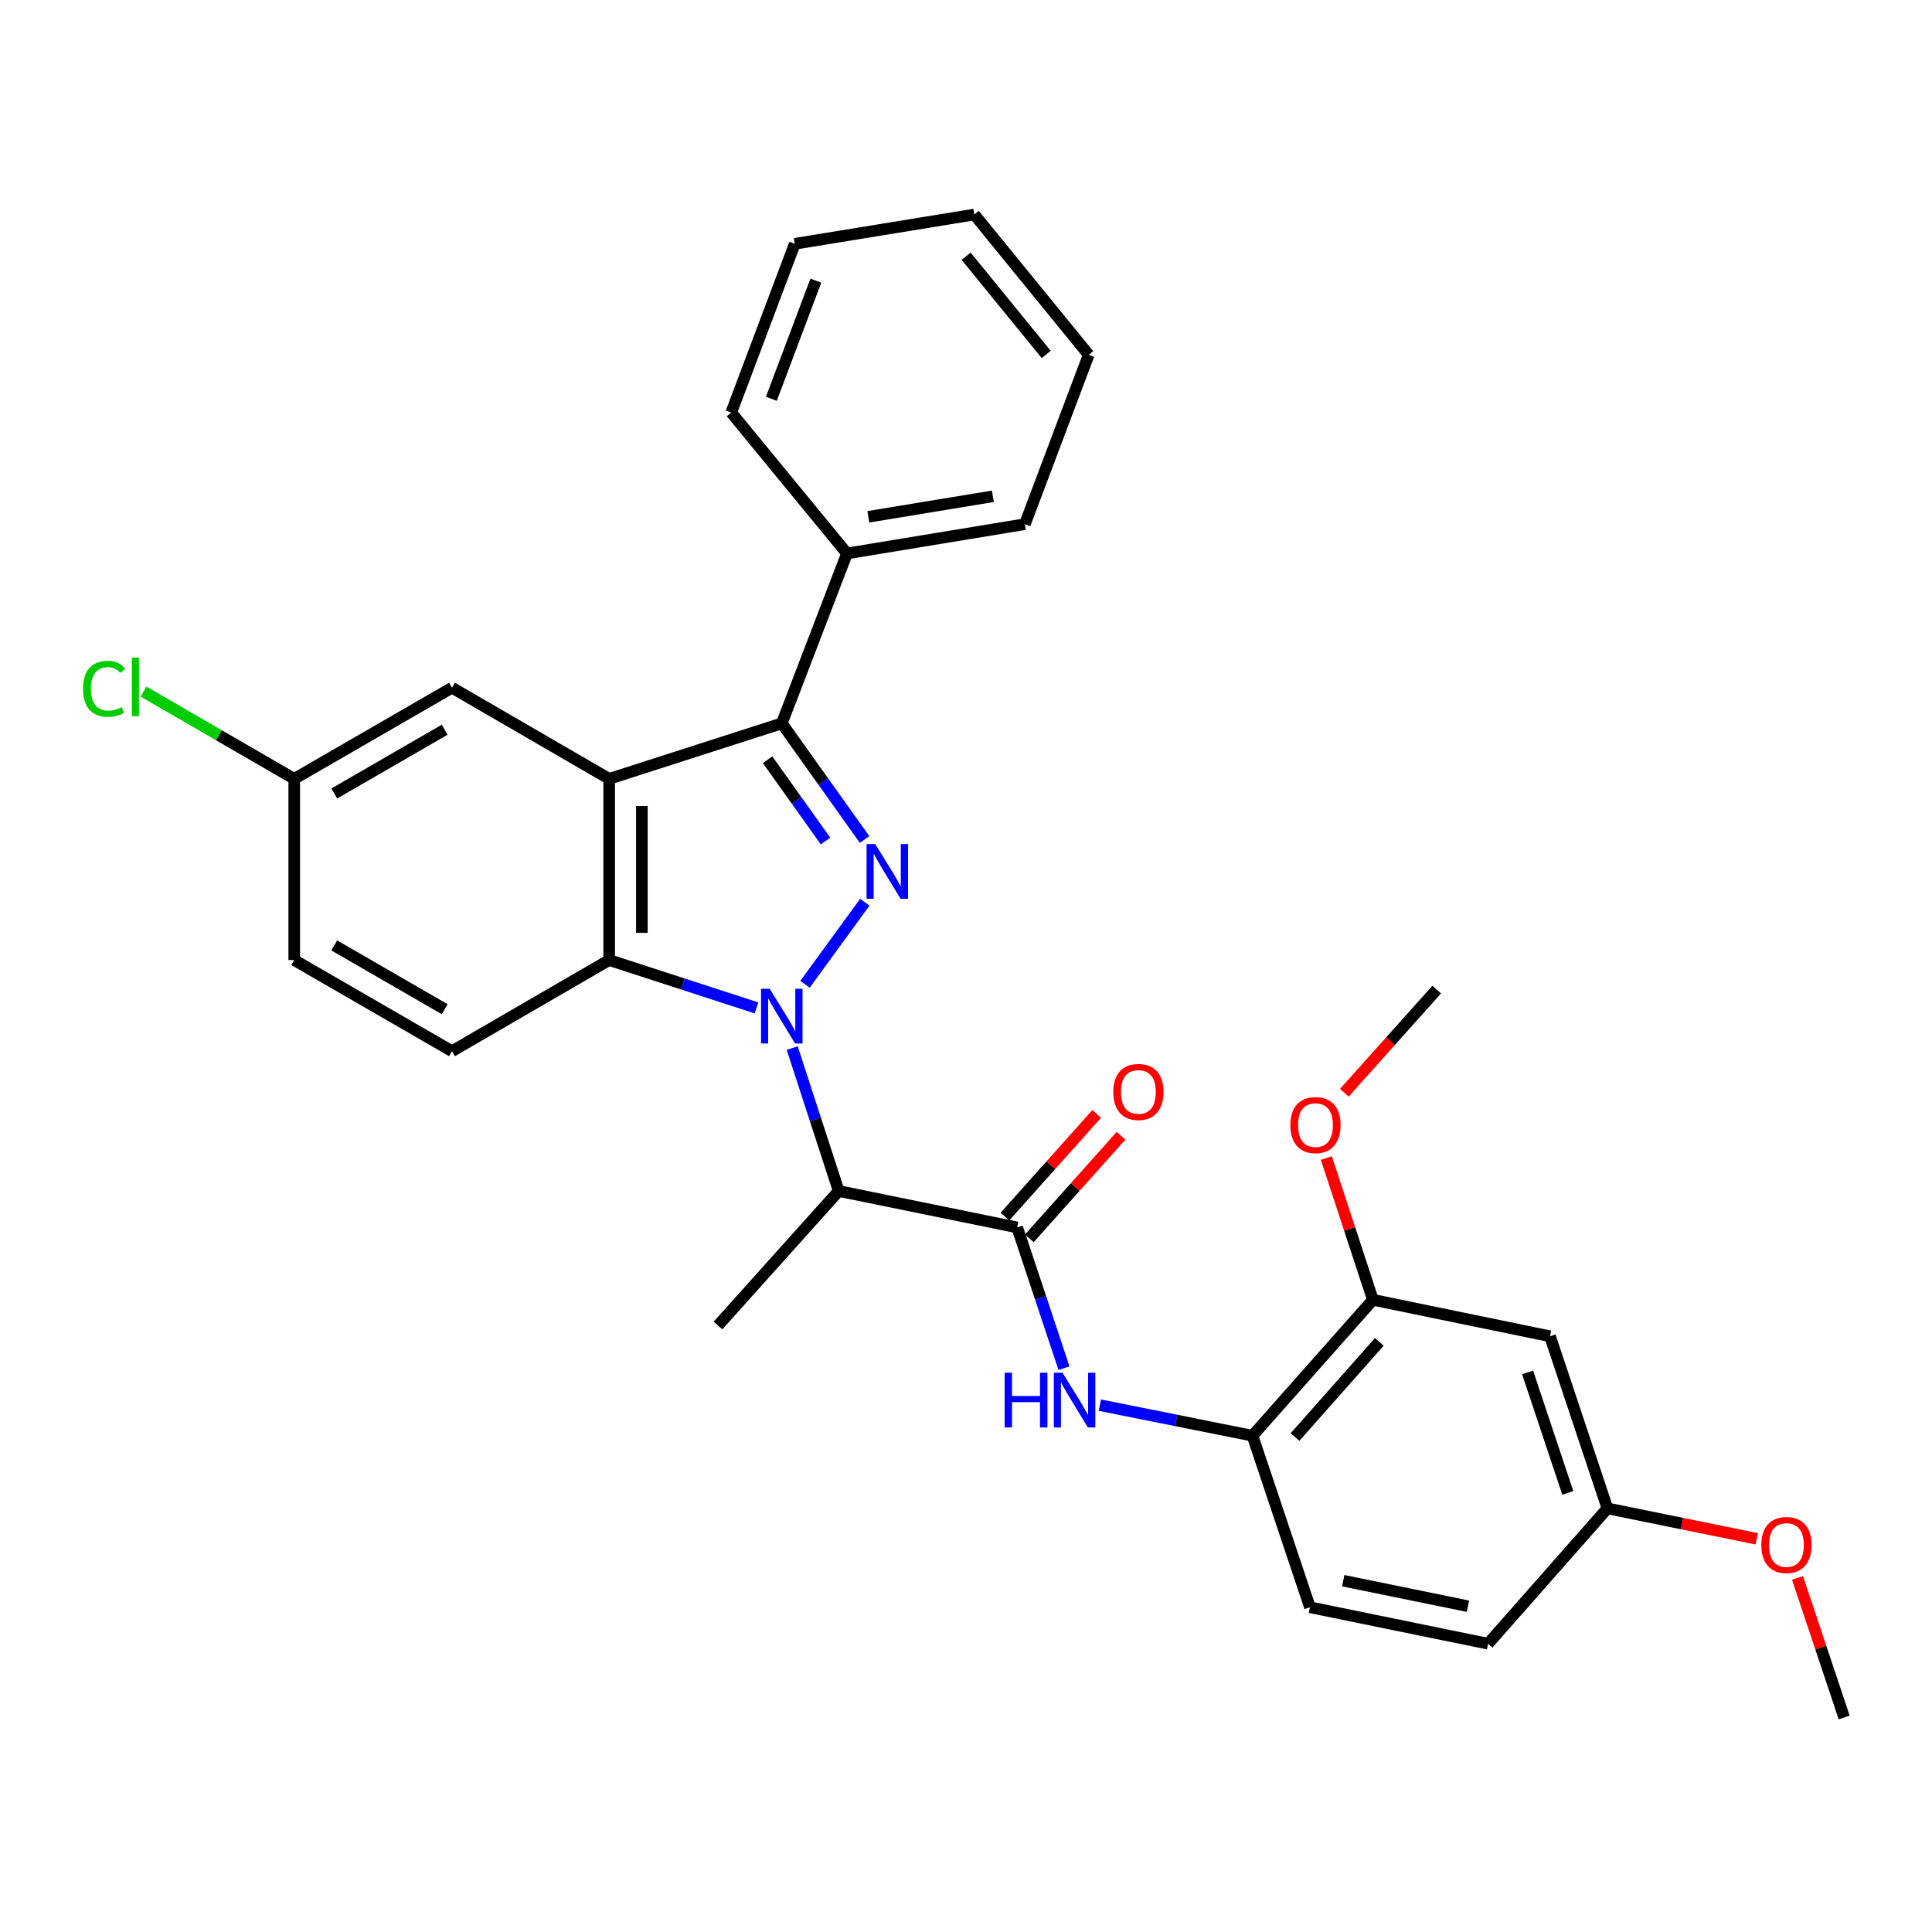 <?xml version='1.0' encoding='iso-8859-1'?>
<svg version='1.1' baseProfile='full'
              xmlns='http://www.w3.org/2000/svg'
                      xmlns:rdkit='http://www.rdkit.org/xml'
                      xmlns:xlink='http://www.w3.org/1999/xlink'
                  xml:space='preserve'
width='1000px' height='1000px' viewBox='0 0 1000 1000'>
<!-- END OF HEADER -->
<rect style='opacity:1.0;fill:#FFFFFF;stroke:none' width='1000' height='1000' x='0' y='0'> </rect>
<path class='bond-0' d='M 416.669,509.471 L 447.627,466.995' style='fill:none;fill-rule:evenodd;stroke:#0000FF;stroke-width:6px;stroke-linecap:butt;stroke-linejoin:miter;stroke-opacity:1' />
<path class='bond-3' d='M 391.571,521.696 L 353.439,509.306' style='fill:none;fill-rule:evenodd;stroke:#0000FF;stroke-width:6px;stroke-linecap:butt;stroke-linejoin:miter;stroke-opacity:1' />
<path class='bond-3' d='M 353.439,509.306 L 315.306,496.916' style='fill:none;fill-rule:evenodd;stroke:#000000;stroke-width:6px;stroke-linecap:butt;stroke-linejoin:miter;stroke-opacity:1' />
<path class='bond-4' d='M 410.042,542.488 L 422.079,579.473' style='fill:none;fill-rule:evenodd;stroke:#0000FF;stroke-width:6px;stroke-linecap:butt;stroke-linejoin:miter;stroke-opacity:1' />
<path class='bond-4' d='M 422.079,579.473 L 434.115,616.459' style='fill:none;fill-rule:evenodd;stroke:#000000;stroke-width:6px;stroke-linecap:butt;stroke-linejoin:miter;stroke-opacity:1' />
<path class='bond-2' d='M 447.497,434.514 L 426.079,404.459' style='fill:none;fill-rule:evenodd;stroke:#0000FF;stroke-width:6px;stroke-linecap:butt;stroke-linejoin:miter;stroke-opacity:1' />
<path class='bond-2' d='M 426.079,404.459 L 404.66,374.403' style='fill:none;fill-rule:evenodd;stroke:#000000;stroke-width:6px;stroke-linecap:butt;stroke-linejoin:miter;stroke-opacity:1' />
<path class='bond-2' d='M 427.29,435.319 L 412.297,414.28' style='fill:none;fill-rule:evenodd;stroke:#0000FF;stroke-width:6px;stroke-linecap:butt;stroke-linejoin:miter;stroke-opacity:1' />
<path class='bond-2' d='M 412.297,414.28 L 397.304,393.241' style='fill:none;fill-rule:evenodd;stroke:#000000;stroke-width:6px;stroke-linecap:butt;stroke-linejoin:miter;stroke-opacity:1' />
<path class='bond-1' d='M 315.306,403.134 L 315.306,496.916' style='fill:none;fill-rule:evenodd;stroke:#000000;stroke-width:6px;stroke-linecap:butt;stroke-linejoin:miter;stroke-opacity:1' />
<path class='bond-1' d='M 332.229,417.202 L 332.229,482.849' style='fill:none;fill-rule:evenodd;stroke:#000000;stroke-width:6px;stroke-linecap:butt;stroke-linejoin:miter;stroke-opacity:1' />
<path class='bond-10' d='M 315.306,403.134 L 233.953,355.957' style='fill:none;fill-rule:evenodd;stroke:#000000;stroke-width:6px;stroke-linecap:butt;stroke-linejoin:miter;stroke-opacity:1' />
<path class='bond-30' d='M 315.306,403.134 L 404.66,374.403' style='fill:none;fill-rule:evenodd;stroke:#000000;stroke-width:6px;stroke-linecap:butt;stroke-linejoin:miter;stroke-opacity:1' />
<path class='bond-12' d='M 404.66,374.403 L 438.393,286.469' style='fill:none;fill-rule:evenodd;stroke:#000000;stroke-width:6px;stroke-linecap:butt;stroke-linejoin:miter;stroke-opacity:1' />
<path class='bond-9' d='M 315.306,496.916 L 233.953,544.094' style='fill:none;fill-rule:evenodd;stroke:#000000;stroke-width:6px;stroke-linecap:butt;stroke-linejoin:miter;stroke-opacity:1' />
<path class='bond-5' d='M 434.115,616.459 L 526.487,635.318' style='fill:none;fill-rule:evenodd;stroke:#000000;stroke-width:6px;stroke-linecap:butt;stroke-linejoin:miter;stroke-opacity:1' />
<path class='bond-20' d='M 434.115,616.459 L 371.632,686.078' style='fill:none;fill-rule:evenodd;stroke:#000000;stroke-width:6px;stroke-linecap:butt;stroke-linejoin:miter;stroke-opacity:1' />
<path class='bond-6' d='M 526.487,635.318 L 538.6,671.743' style='fill:none;fill-rule:evenodd;stroke:#000000;stroke-width:6px;stroke-linecap:butt;stroke-linejoin:miter;stroke-opacity:1' />
<path class='bond-6' d='M 538.6,671.743 L 550.713,708.167' style='fill:none;fill-rule:evenodd;stroke:#0000FF;stroke-width:6px;stroke-linecap:butt;stroke-linejoin:miter;stroke-opacity:1' />
<path class='bond-13' d='M 532.796,640.957 L 556.521,614.413' style='fill:none;fill-rule:evenodd;stroke:#000000;stroke-width:6px;stroke-linecap:butt;stroke-linejoin:miter;stroke-opacity:1' />
<path class='bond-13' d='M 556.521,614.413 L 580.246,587.869' style='fill:none;fill-rule:evenodd;stroke:#FF0000;stroke-width:6px;stroke-linecap:butt;stroke-linejoin:miter;stroke-opacity:1' />
<path class='bond-13' d='M 520.178,629.68 L 543.903,603.135' style='fill:none;fill-rule:evenodd;stroke:#000000;stroke-width:6px;stroke-linecap:butt;stroke-linejoin:miter;stroke-opacity:1' />
<path class='bond-13' d='M 543.903,603.135 L 567.628,576.591' style='fill:none;fill-rule:evenodd;stroke:#FF0000;stroke-width:6px;stroke-linecap:butt;stroke-linejoin:miter;stroke-opacity:1' />
<path class='bond-7' d='M 569.293,727.303 L 608.789,735.215' style='fill:none;fill-rule:evenodd;stroke:#0000FF;stroke-width:6px;stroke-linecap:butt;stroke-linejoin:miter;stroke-opacity:1' />
<path class='bond-7' d='M 608.789,735.215 L 648.286,743.128' style='fill:none;fill-rule:evenodd;stroke:#000000;stroke-width:6px;stroke-linecap:butt;stroke-linejoin:miter;stroke-opacity:1' />
<path class='bond-8' d='M 648.286,743.128 L 710.619,672.784' style='fill:none;fill-rule:evenodd;stroke:#000000;stroke-width:6px;stroke-linecap:butt;stroke-linejoin:miter;stroke-opacity:1' />
<path class='bond-8' d='M 670.301,743.8 L 713.935,694.559' style='fill:none;fill-rule:evenodd;stroke:#000000;stroke-width:6px;stroke-linecap:butt;stroke-linejoin:miter;stroke-opacity:1' />
<path class='bond-14' d='M 648.286,743.128 L 678.033,831.917' style='fill:none;fill-rule:evenodd;stroke:#000000;stroke-width:6px;stroke-linecap:butt;stroke-linejoin:miter;stroke-opacity:1' />
<path class='bond-11' d='M 710.619,672.784 L 802.285,691.653' style='fill:none;fill-rule:evenodd;stroke:#000000;stroke-width:6px;stroke-linecap:butt;stroke-linejoin:miter;stroke-opacity:1' />
<path class='bond-19' d='M 710.619,672.784 L 698.57,636.095' style='fill:none;fill-rule:evenodd;stroke:#000000;stroke-width:6px;stroke-linecap:butt;stroke-linejoin:miter;stroke-opacity:1' />
<path class='bond-19' d='M 698.57,636.095 L 686.52,599.407' style='fill:none;fill-rule:evenodd;stroke:#FF0000;stroke-width:6px;stroke-linecap:butt;stroke-linejoin:miter;stroke-opacity:1' />
<path class='bond-17' d='M 233.953,544.094 L 152.3,496.916' style='fill:none;fill-rule:evenodd;stroke:#000000;stroke-width:6px;stroke-linecap:butt;stroke-linejoin:miter;stroke-opacity:1' />
<path class='bond-17' d='M 230.172,522.364 L 173.014,489.34' style='fill:none;fill-rule:evenodd;stroke:#000000;stroke-width:6px;stroke-linecap:butt;stroke-linejoin:miter;stroke-opacity:1' />
<path class='bond-31' d='M 233.953,355.957 L 152.3,403.134' style='fill:none;fill-rule:evenodd;stroke:#000000;stroke-width:6px;stroke-linecap:butt;stroke-linejoin:miter;stroke-opacity:1' />
<path class='bond-31' d='M 230.172,377.687 L 173.014,410.711' style='fill:none;fill-rule:evenodd;stroke:#000000;stroke-width:6px;stroke-linecap:butt;stroke-linejoin:miter;stroke-opacity:1' />
<path class='bond-33' d='M 802.285,691.653 L 832.004,780.734' style='fill:none;fill-rule:evenodd;stroke:#000000;stroke-width:6px;stroke-linecap:butt;stroke-linejoin:miter;stroke-opacity:1' />
<path class='bond-33' d='M 790.69,710.371 L 811.493,772.728' style='fill:none;fill-rule:evenodd;stroke:#000000;stroke-width:6px;stroke-linecap:butt;stroke-linejoin:miter;stroke-opacity:1' />
<path class='bond-23' d='M 438.393,286.469 L 530.473,271.304' style='fill:none;fill-rule:evenodd;stroke:#000000;stroke-width:6px;stroke-linecap:butt;stroke-linejoin:miter;stroke-opacity:1' />
<path class='bond-23' d='M 449.455,267.496 L 513.911,256.881' style='fill:none;fill-rule:evenodd;stroke:#000000;stroke-width:6px;stroke-linecap:butt;stroke-linejoin:miter;stroke-opacity:1' />
<path class='bond-24' d='M 438.393,286.469 L 378.485,213.549' style='fill:none;fill-rule:evenodd;stroke:#000000;stroke-width:6px;stroke-linecap:butt;stroke-linejoin:miter;stroke-opacity:1' />
<path class='bond-18' d='M 678.033,831.917 L 770.244,850.786' style='fill:none;fill-rule:evenodd;stroke:#000000;stroke-width:6px;stroke-linecap:butt;stroke-linejoin:miter;stroke-opacity:1' />
<path class='bond-18' d='M 695.257,818.168 L 759.805,831.376' style='fill:none;fill-rule:evenodd;stroke:#000000;stroke-width:6px;stroke-linecap:butt;stroke-linejoin:miter;stroke-opacity:1' />
<path class='bond-15' d='M 832.004,780.734 L 770.244,850.786' style='fill:none;fill-rule:evenodd;stroke:#000000;stroke-width:6px;stroke-linecap:butt;stroke-linejoin:miter;stroke-opacity:1' />
<path class='bond-22' d='M 832.004,780.734 L 870.649,788.608' style='fill:none;fill-rule:evenodd;stroke:#000000;stroke-width:6px;stroke-linecap:butt;stroke-linejoin:miter;stroke-opacity:1' />
<path class='bond-22' d='M 870.649,788.608 L 909.294,796.482' style='fill:none;fill-rule:evenodd;stroke:#FF0000;stroke-width:6px;stroke-linecap:butt;stroke-linejoin:miter;stroke-opacity:1' />
<path class='bond-16' d='M 152.3,403.134 L 152.3,496.916' style='fill:none;fill-rule:evenodd;stroke:#000000;stroke-width:6px;stroke-linecap:butt;stroke-linejoin:miter;stroke-opacity:1' />
<path class='bond-21' d='M 152.3,403.134 L 113.303,380.554' style='fill:none;fill-rule:evenodd;stroke:#000000;stroke-width:6px;stroke-linecap:butt;stroke-linejoin:miter;stroke-opacity:1' />
<path class='bond-21' d='M 113.303,380.554 L 74.306,357.974' style='fill:none;fill-rule:evenodd;stroke:#00CC00;stroke-width:6px;stroke-linecap:butt;stroke-linejoin:miter;stroke-opacity:1' />
<path class='bond-25' d='M 695.826,565.593 L 719.736,538.903' style='fill:none;fill-rule:evenodd;stroke:#FF0000;stroke-width:6px;stroke-linecap:butt;stroke-linejoin:miter;stroke-opacity:1' />
<path class='bond-25' d='M 719.736,538.903 L 743.647,512.213' style='fill:none;fill-rule:evenodd;stroke:#000000;stroke-width:6px;stroke-linecap:butt;stroke-linejoin:miter;stroke-opacity:1' />
<path class='bond-26' d='M 930.382,816.728 L 942.464,852.847' style='fill:none;fill-rule:evenodd;stroke:#FF0000;stroke-width:6px;stroke-linecap:butt;stroke-linejoin:miter;stroke-opacity:1' />
<path class='bond-26' d='M 942.464,852.847 L 954.545,888.966' style='fill:none;fill-rule:evenodd;stroke:#000000;stroke-width:6px;stroke-linecap:butt;stroke-linejoin:miter;stroke-opacity:1' />
<path class='bond-28' d='M 530.473,271.304 L 563.511,183.652' style='fill:none;fill-rule:evenodd;stroke:#000000;stroke-width:6px;stroke-linecap:butt;stroke-linejoin:miter;stroke-opacity:1' />
<path class='bond-27' d='M 378.485,213.549 L 411.382,126.189' style='fill:none;fill-rule:evenodd;stroke:#000000;stroke-width:6px;stroke-linecap:butt;stroke-linejoin:miter;stroke-opacity:1' />
<path class='bond-27' d='M 399.257,206.409 L 422.285,145.257' style='fill:none;fill-rule:evenodd;stroke:#000000;stroke-width:6px;stroke-linecap:butt;stroke-linejoin:miter;stroke-opacity:1' />
<path class='bond-29' d='M 411.382,126.189 L 504.299,111.034' style='fill:none;fill-rule:evenodd;stroke:#000000;stroke-width:6px;stroke-linecap:butt;stroke-linejoin:miter;stroke-opacity:1' />
<path class='bond-32' d='M 563.511,183.652 L 504.299,111.034' style='fill:none;fill-rule:evenodd;stroke:#000000;stroke-width:6px;stroke-linecap:butt;stroke-linejoin:miter;stroke-opacity:1' />
<path class='bond-32' d='M 541.513,183.454 L 500.065,132.621' style='fill:none;fill-rule:evenodd;stroke:#000000;stroke-width:6px;stroke-linecap:butt;stroke-linejoin:miter;stroke-opacity:1' />
<path  class='atom-0' d='M 398.4 511.789
L 407.68 526.789
Q 408.6 528.269, 410.08 530.949
Q 411.56 533.629, 411.64 533.789
L 411.64 511.789
L 415.4 511.789
L 415.4 540.109
L 411.52 540.109
L 401.56 523.709
Q 400.4 521.789, 399.16 519.589
Q 397.96 517.389, 397.6 516.709
L 397.6 540.109
L 393.92 540.109
L 393.92 511.789
L 398.4 511.789
' fill='#0000FF'/>
<path  class='atom-1' d='M 453.005 436.867
L 462.285 451.867
Q 463.205 453.347, 464.685 456.027
Q 466.165 458.707, 466.245 458.867
L 466.245 436.867
L 470.005 436.867
L 470.005 465.187
L 466.125 465.187
L 456.165 448.787
Q 455.005 446.867, 453.765 444.667
Q 452.565 442.467, 452.205 441.787
L 452.205 465.187
L 448.525 465.187
L 448.525 436.867
L 453.005 436.867
' fill='#0000FF'/>
<path  class='atom-7' d='M 519.986 710.521
L 523.826 710.521
L 523.826 722.561
L 538.306 722.561
L 538.306 710.521
L 542.146 710.521
L 542.146 738.841
L 538.306 738.841
L 538.306 725.761
L 523.826 725.761
L 523.826 738.841
L 519.986 738.841
L 519.986 710.521
' fill='#0000FF'/>
<path  class='atom-7' d='M 549.946 710.521
L 559.226 725.521
Q 560.146 727.001, 561.626 729.681
Q 563.106 732.361, 563.186 732.521
L 563.186 710.521
L 566.946 710.521
L 566.946 738.841
L 563.066 738.841
L 553.106 722.441
Q 551.946 720.521, 550.706 718.321
Q 549.506 716.121, 549.146 715.441
L 549.146 738.841
L 545.466 738.841
L 545.466 710.521
L 549.946 710.521
' fill='#0000FF'/>
<path  class='atom-14' d='M 576.234 565.196
Q 576.234 558.396, 579.594 554.596
Q 582.954 550.796, 589.234 550.796
Q 595.514 550.796, 598.874 554.596
Q 602.234 558.396, 602.234 565.196
Q 602.234 572.076, 598.834 575.996
Q 595.434 579.876, 589.234 579.876
Q 582.994 579.876, 579.594 575.996
Q 576.234 572.116, 576.234 565.196
M 589.234 576.676
Q 593.554 576.676, 595.874 573.796
Q 598.234 570.876, 598.234 565.196
Q 598.234 559.636, 595.874 556.836
Q 593.554 553.996, 589.234 553.996
Q 584.914 553.996, 582.554 556.796
Q 580.234 559.596, 580.234 565.196
Q 580.234 570.916, 582.554 573.796
Q 584.914 576.676, 589.234 576.676
' fill='#FF0000'/>
<path  class='atom-20' d='M 667.891 582.345
Q 667.891 575.545, 671.251 571.745
Q 674.611 567.945, 680.891 567.945
Q 687.171 567.945, 690.531 571.745
Q 693.891 575.545, 693.891 582.345
Q 693.891 589.225, 690.491 593.145
Q 687.091 597.025, 680.891 597.025
Q 674.651 597.025, 671.251 593.145
Q 667.891 589.265, 667.891 582.345
M 680.891 593.825
Q 685.211 593.825, 687.531 590.945
Q 689.891 588.025, 689.891 582.345
Q 689.891 576.785, 687.531 573.985
Q 685.211 571.145, 680.891 571.145
Q 676.571 571.145, 674.211 573.945
Q 671.891 576.745, 671.891 582.345
Q 671.891 588.065, 674.211 590.945
Q 676.571 593.825, 680.891 593.825
' fill='#FF0000'/>
<path  class='atom-22' d='M 42.971 356.514
Q 42.971 349.474, 46.251 345.794
Q 49.571 342.074, 55.851 342.074
Q 61.691 342.074, 64.811 346.194
L 62.171 348.354
Q 59.891 345.354, 55.851 345.354
Q 51.571 345.354, 49.291 348.234
Q 47.051 351.074, 47.051 356.514
Q 47.051 362.114, 49.371 364.994
Q 51.731 367.874, 56.291 367.874
Q 59.411 367.874, 63.051 365.994
L 64.171 368.994
Q 62.691 369.954, 60.451 370.514
Q 58.211 371.074, 55.731 371.074
Q 49.571 371.074, 46.251 367.314
Q 42.971 363.554, 42.971 356.514
' fill='#00CC00'/>
<path  class='atom-22' d='M 68.251 340.354
L 71.931 340.354
L 71.931 370.714
L 68.251 370.714
L 68.251 340.354
' fill='#00CC00'/>
<path  class='atom-23' d='M 911.658 799.693
Q 911.658 792.893, 915.018 789.093
Q 918.378 785.293, 924.658 785.293
Q 930.938 785.293, 934.298 789.093
Q 937.658 792.893, 937.658 799.693
Q 937.658 806.573, 934.258 810.493
Q 930.858 814.373, 924.658 814.373
Q 918.418 814.373, 915.018 810.493
Q 911.658 806.613, 911.658 799.693
M 924.658 811.173
Q 928.978 811.173, 931.298 808.293
Q 933.658 805.373, 933.658 799.693
Q 933.658 794.133, 931.298 791.333
Q 928.978 788.493, 924.658 788.493
Q 920.338 788.493, 917.978 791.293
Q 915.658 794.093, 915.658 799.693
Q 915.658 805.413, 917.978 808.293
Q 920.338 811.173, 924.658 811.173
' fill='#FF0000'/>
</svg>
